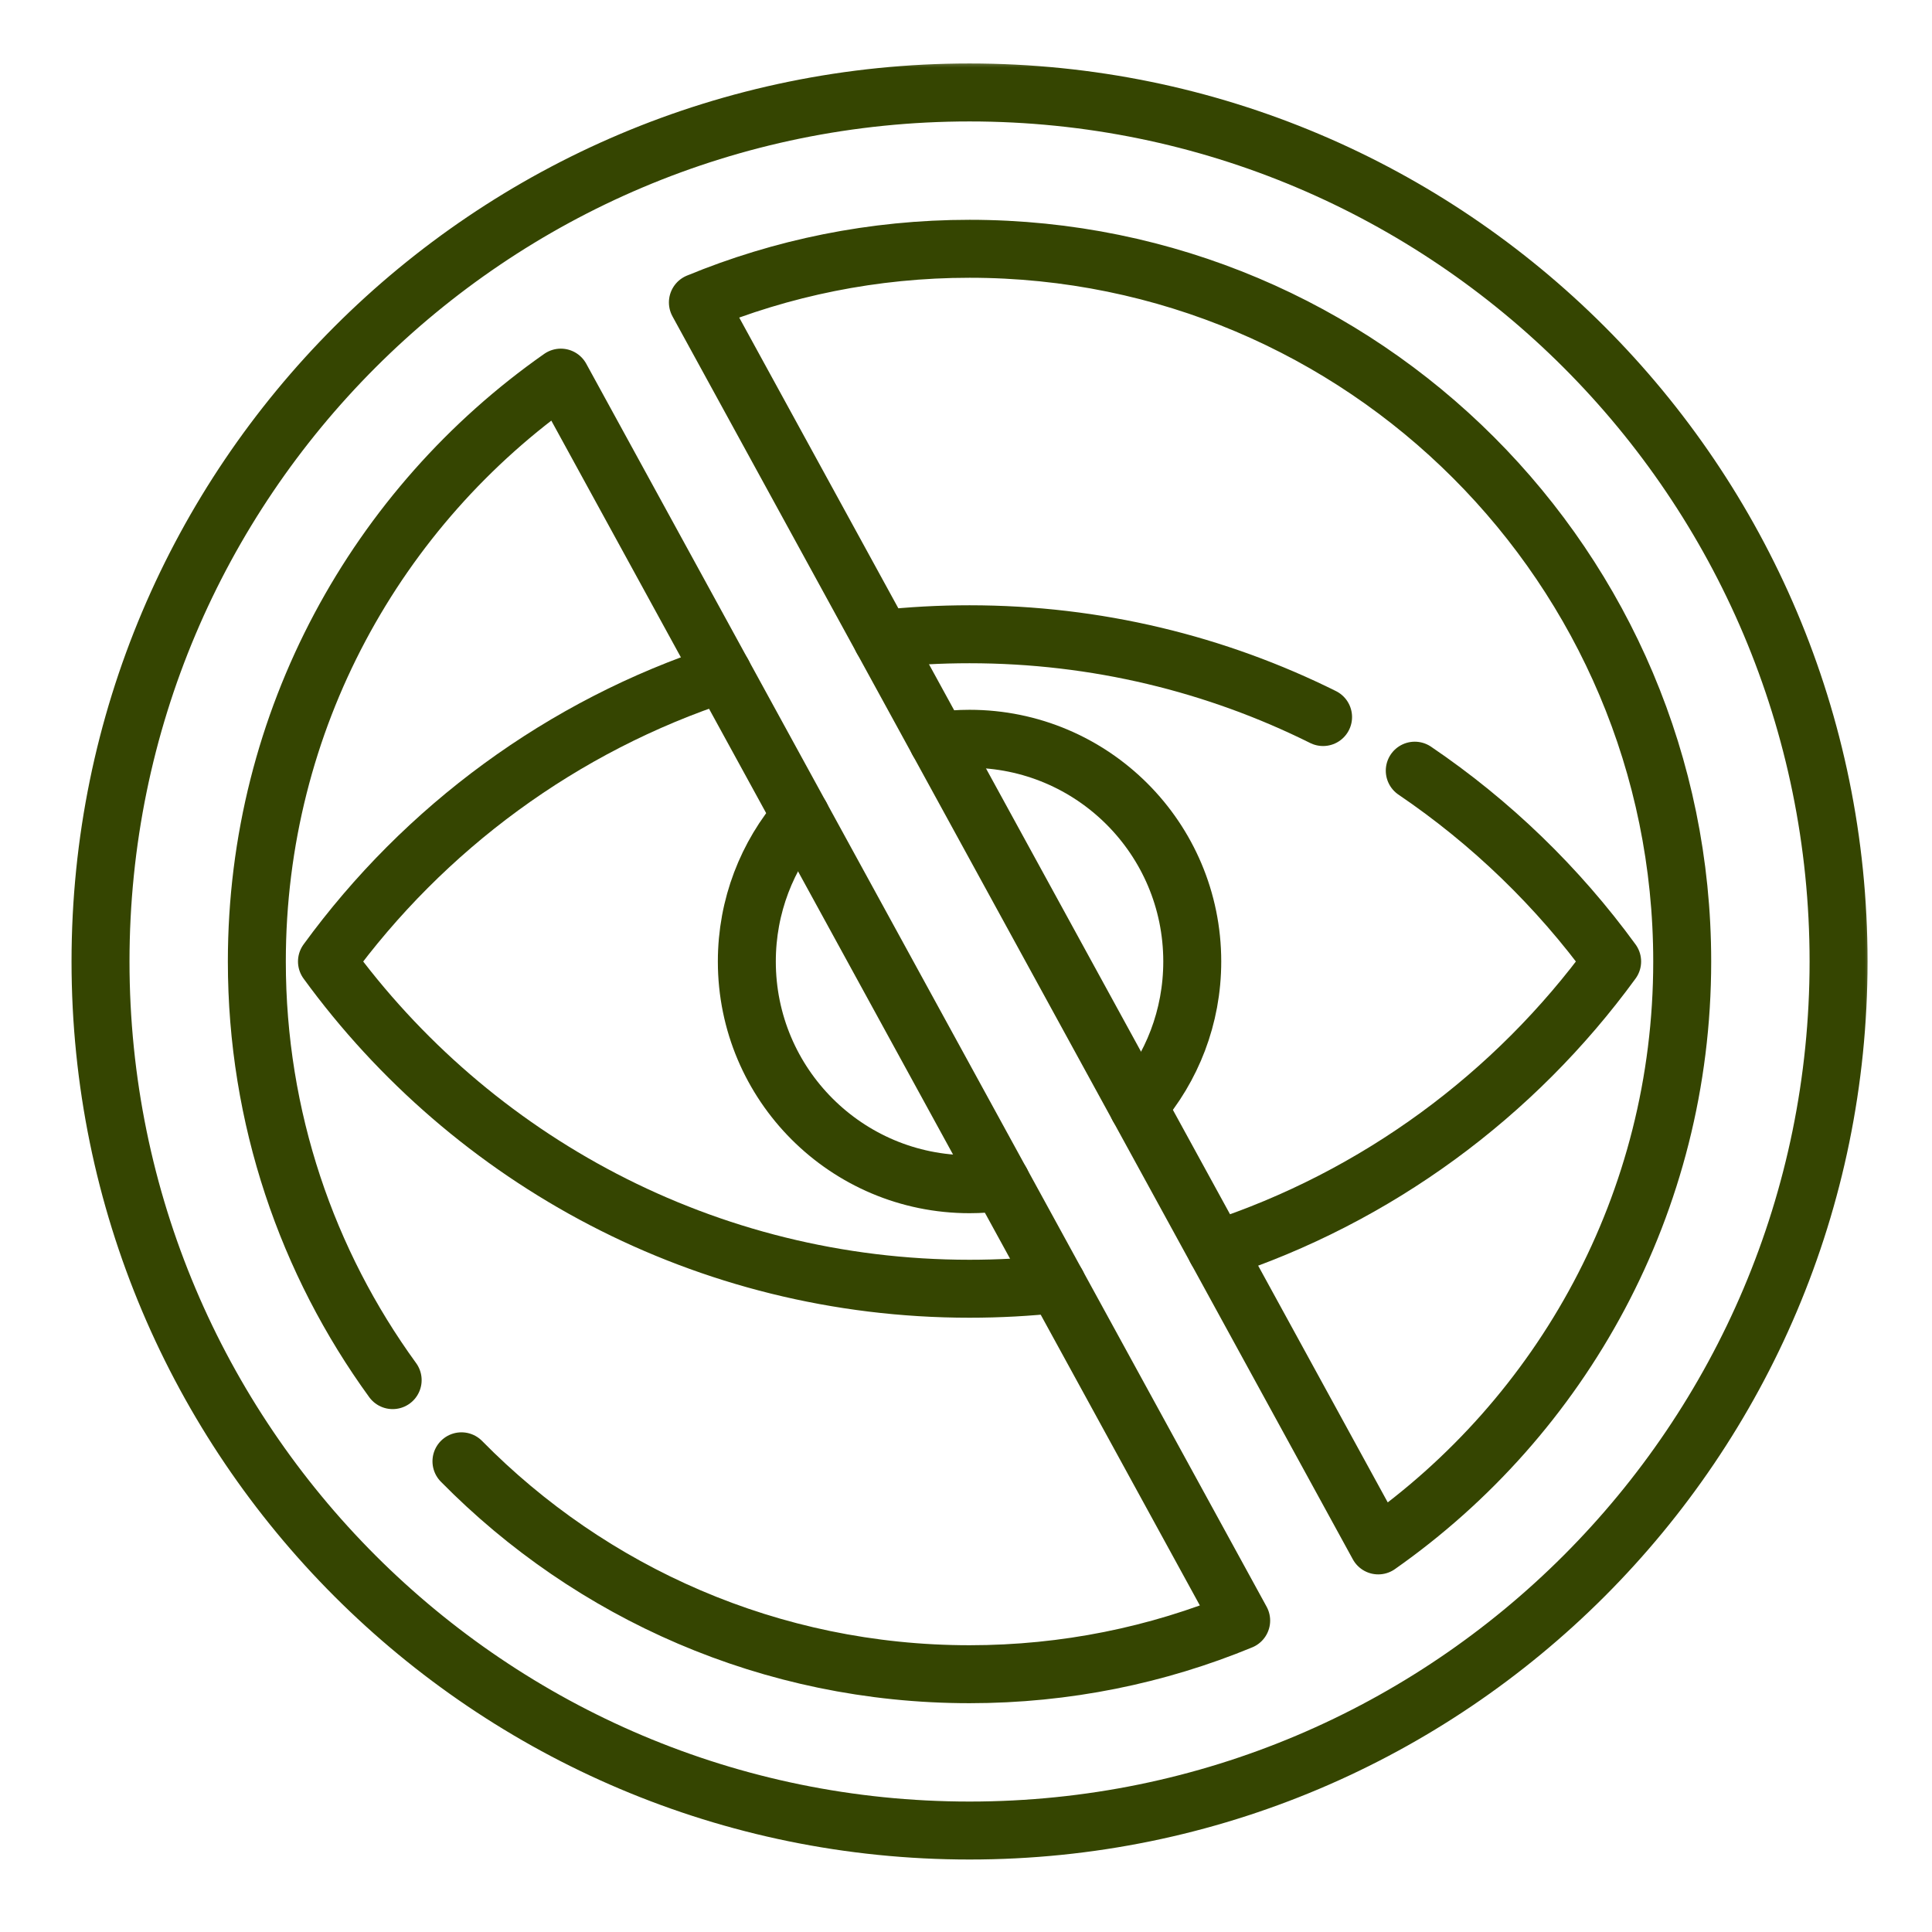 <svg width="100" height="100" viewBox="0 0 100 100" fill="none" xmlns="http://www.w3.org/2000/svg">
<mask id="mask0_4_65" style="mask-type:luminance" maskUnits="userSpaceOnUse" x="2" y="3" width="95" height="95">
<path d="M95.5 95.5V4.5H4.5V95.5H95.5Z" fill="white" stroke="white" stroke-width="3"/>
</mask>
<g mask="url(#mask0_4_65)">
<path d="M37.407 34.854C29.101 37.565 21.961 42.851 16.924 49.767C24.399 60.032 36.511 66.705 50.184 66.705C51.713 66.705 53.222 66.623 54.707 66.459" stroke="#354501" stroke-width="3" stroke-miterlimit="10" stroke-linecap="round" stroke-linejoin="round"/>
<path d="M73.228 39.89C77.178 42.568 80.634 45.91 83.444 49.767C78.406 56.683 71.264 61.969 62.958 64.68" stroke="#354501" stroke-width="3" stroke-miterlimit="10" stroke-linecap="round" stroke-linejoin="round"/>
<path d="M45.658 33.075C47.143 32.911 48.654 32.829 50.183 32.829C56.758 32.829 62.971 34.373 68.482 37.114" stroke="#354501" stroke-width="3" stroke-miterlimit="10" stroke-linecap="round" stroke-linejoin="round"/>
<path d="M41.452 42.242C39.71 44.259 38.656 46.89 38.656 49.767C38.656 56.134 43.817 61.295 50.184 61.295C50.738 61.295 51.283 61.256 51.818 61.179" stroke="#354501" stroke-width="3" stroke-miterlimit="10" stroke-linecap="round" stroke-linejoin="round"/>
<path d="M48.548 38.355C49.082 38.278 49.627 38.239 50.183 38.239C56.55 38.239 61.711 43.4 61.711 49.767C61.711 52.644 60.657 55.275 58.915 57.294" stroke="#354501" stroke-width="3" stroke-miterlimit="10" stroke-linecap="round" stroke-linejoin="round"/>
<path d="M23.885 75.637C30.578 82.439 39.888 86.657 50.184 86.657C55.163 86.657 59.91 85.669 64.243 83.881L29.028 19.546C19.514 26.217 13.294 37.264 13.294 49.767C13.294 57.864 15.903 65.35 20.324 71.435M71.338 79.99L36.123 15.654C40.457 13.866 45.204 12.877 50.184 12.877C70.557 12.877 87.071 29.393 87.071 49.767C87.071 62.269 80.851 73.317 71.338 79.99ZM50.184 4.786C25.341 4.786 5.203 24.925 5.203 49.767C5.203 74.609 25.341 94.748 50.184 94.748C75.026 94.748 95.164 74.609 95.164 49.767C95.164 24.925 75.026 4.786 50.184 4.786Z" stroke="#354501" stroke-width="3" stroke-miterlimit="10" stroke-linecap="round" stroke-linejoin="round"/>
</g>
</svg>
